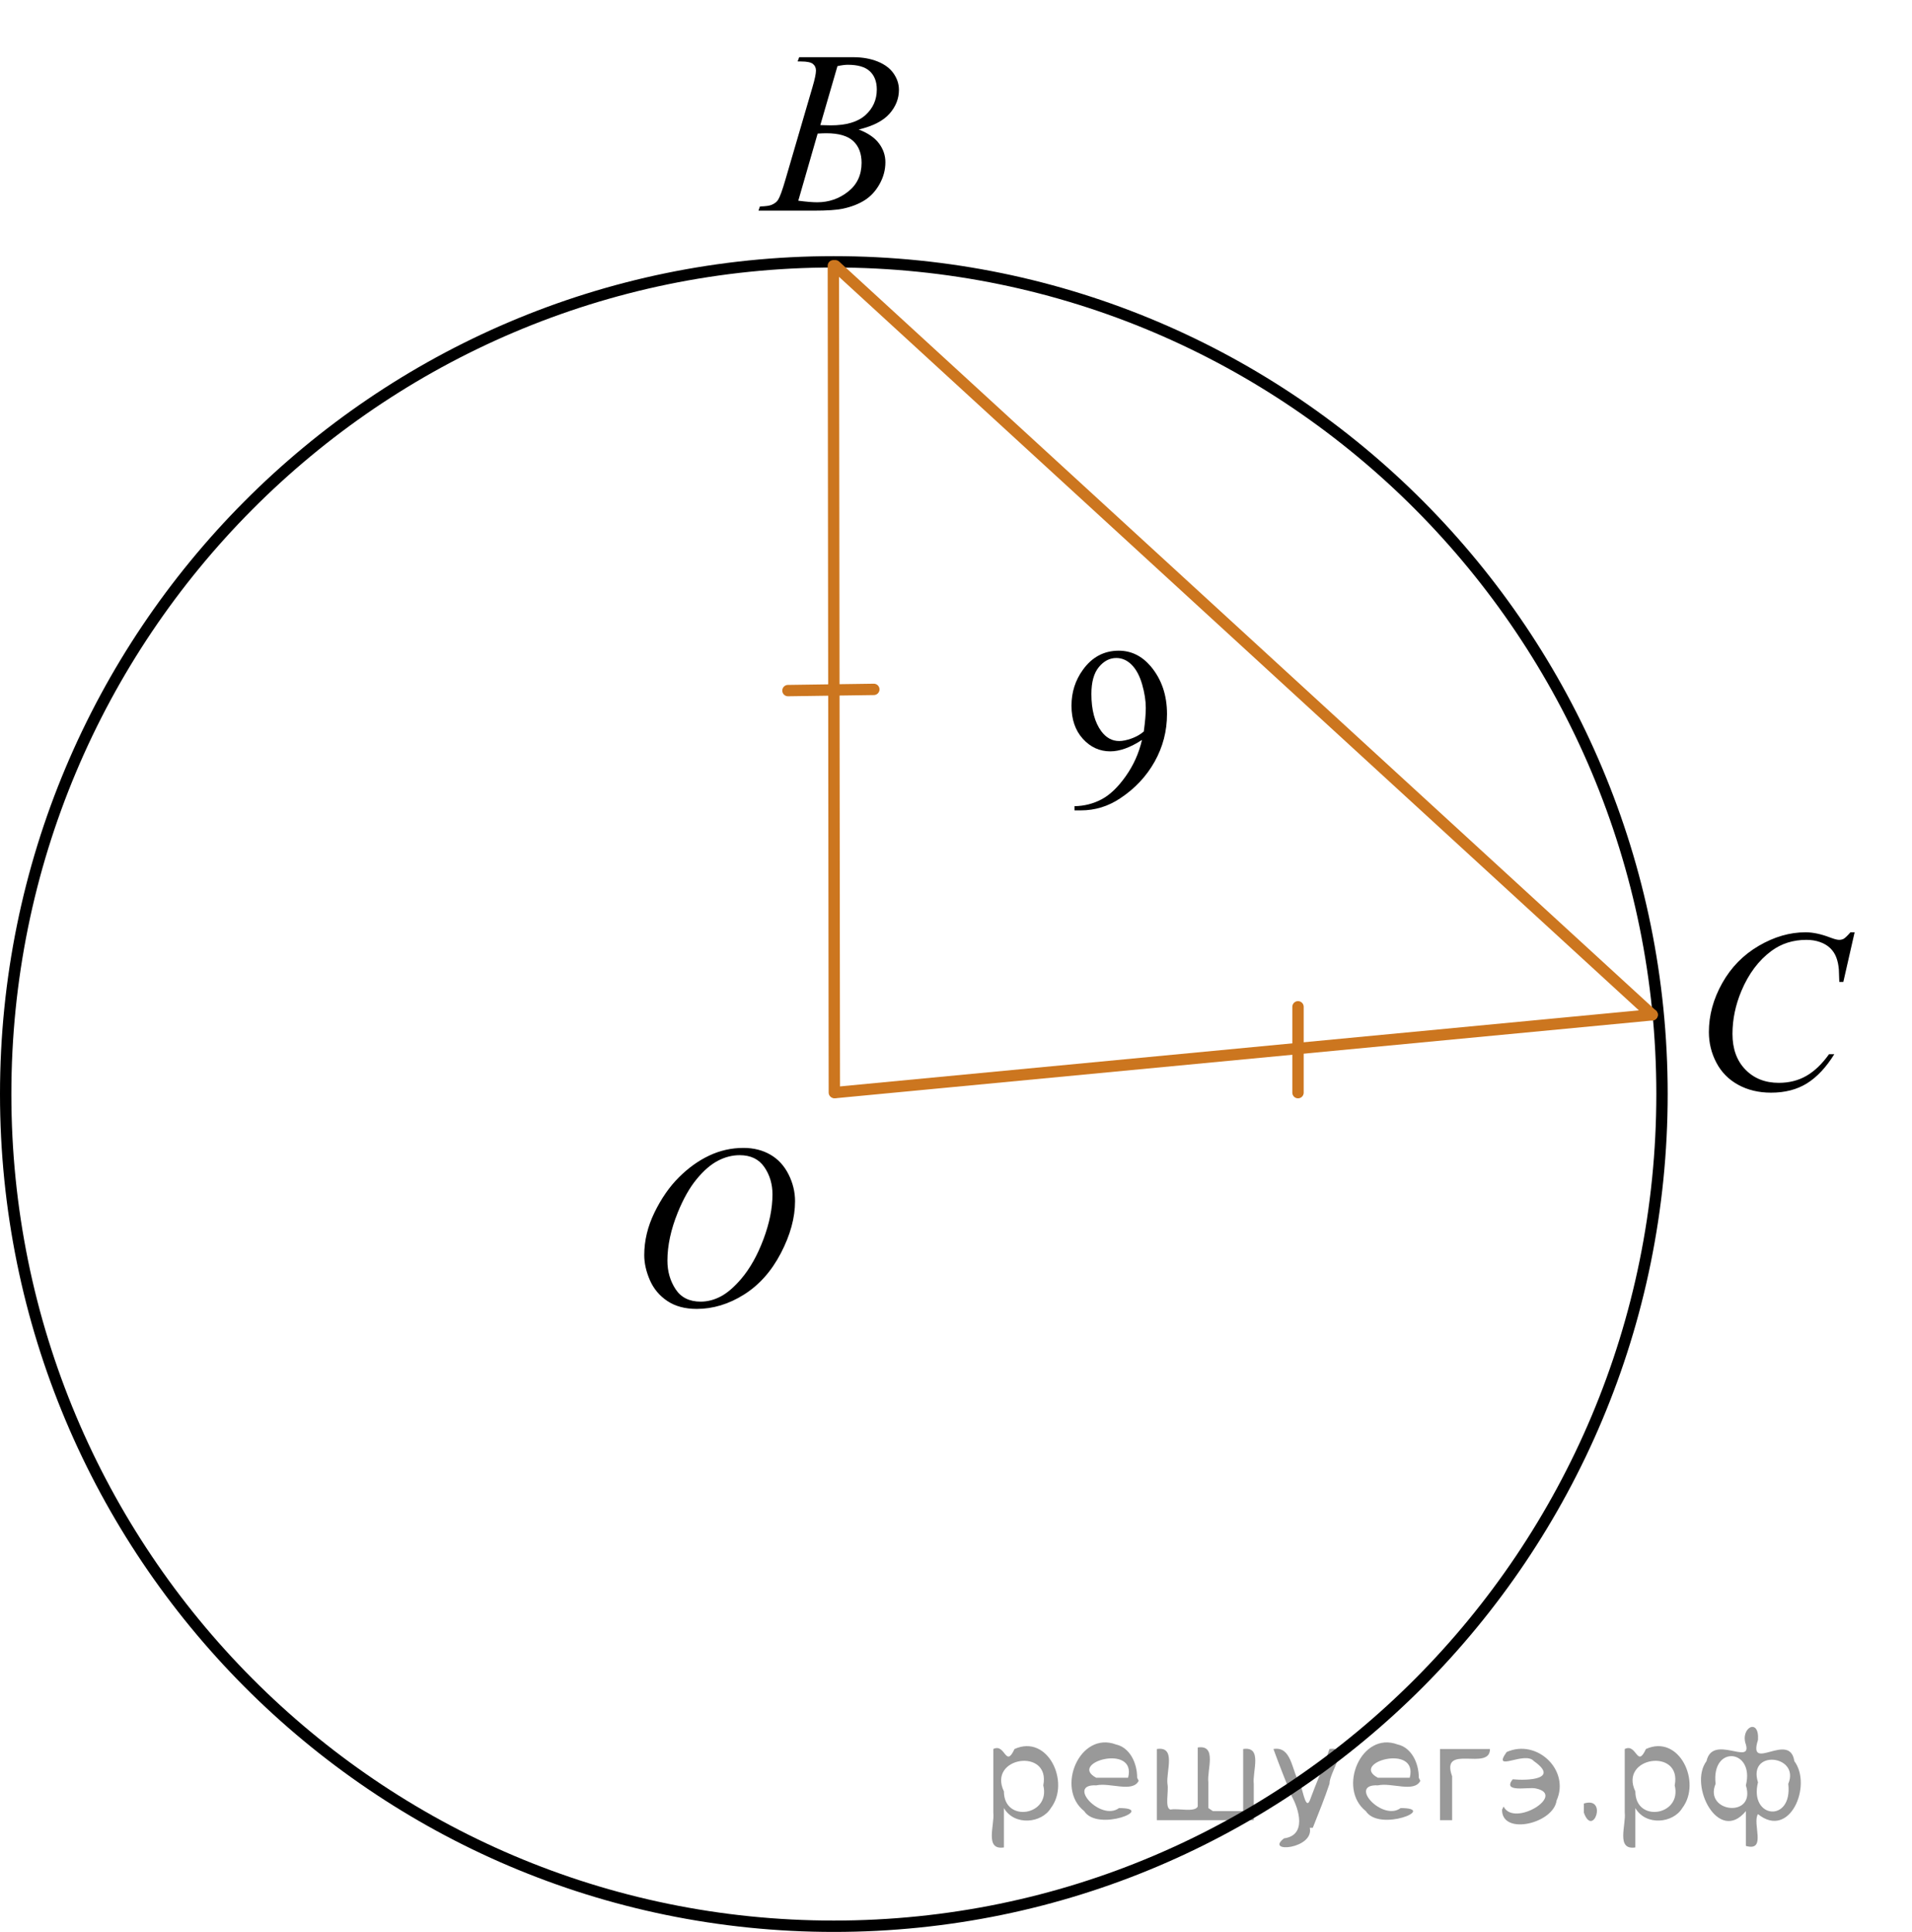<?xml version="1.0" encoding="utf-8"?>
<!-- Generator: Adobe Illustrator 27.2.0, SVG Export Plug-In . SVG Version: 6.00 Build 0)  -->
<svg version="1.1" id="Слой_1" xmlns="http://www.w3.org/2000/svg" xmlns:xlink="http://www.w3.org/1999/xlink" x="0px" y="0px"
	 width="126.271px" height="127.579px" viewBox="0 0 126.271 127.579" enable-background="new 0 0 126.271 127.579"
	 xml:space="preserve">
<line fill="none" stroke="#CC761F" stroke-width="0.75" stroke-linecap="round" stroke-linejoin="round" stroke-miterlimit="8" x1="52.038" y1="45.605" x2="57.708" y2="45.525"/>
<line fill="none" stroke="#CC761F" stroke-width="0.75" stroke-linecap="round" stroke-linejoin="round" stroke-miterlimit="8" x1="85.722" y1="66.487" x2="85.722" y2="72.156"/>
<path fill="none" stroke="#000000" stroke-width="0.75" stroke-linecap="round" stroke-linejoin="round" stroke-miterlimit="8" d="
	M55.068,17.29c-30.208,0-54.693,24.604-54.693,54.959c0,30.352,24.485,54.955,54.693,54.955s54.693-24.604,54.693-54.955
	C109.761,41.893,85.276,17.29,55.068,17.29L55.068,17.29z"/>
<g>
	<g>
		<g>
			<g>
				<g>
					<g>
						<g>
							<g>
								<g>
									<g>
										<g>
											<g>
												<g>
													<g>
														<defs>
															<rect id="SVGID_1_" x="47.474" width="15.124" height="16.695"/>
														</defs>
														<clipPath id="SVGID_00000129924099243482627930000017541154804067088531_">
															<use xlink:href="#SVGID_1_"  overflow="visible"/>
														</clipPath>
														<g clip-path="url(#SVGID_00000129924099243482627930000017541154804067088531_)">
															<g enable-background="new    ">
																<path d="M52.676,4.055l0.103-0.277h3.575c0.601,0,1.136,0.095,1.606,0.284
																	c0.47,0.19,0.822,0.454,1.056,0.792s0.351,0.697,0.351,1.076c0,0.583-0.208,1.11-0.624,1.581
																	s-1.094,0.818-2.034,1.042c0.606,0.231,1.051,0.534,1.336,0.912c0.286,0.379,0.428,0.795,0.428,1.248
																	c0,0.504-0.128,0.984-0.384,1.442c-0.256,0.459-0.585,0.815-0.986,1.069
																	c-0.401,0.254-0.885,0.44-1.451,0.56c-0.404,0.085-1.034,0.127-1.891,0.127h-3.67l0.096-0.276
																	c0.384-0.01,0.645-0.048,0.783-0.112c0.197-0.085,0.337-0.196,0.421-0.336
																	c0.118-0.19,0.276-0.623,0.473-1.301l1.794-6.136c0.153-0.518,0.229-0.882,0.229-1.091
																	c0-0.185-0.068-0.33-0.203-0.438c-0.135-0.107-0.393-0.161-0.771-0.161
																	C52.828,4.062,52.749,4.059,52.676,4.055z M52.72,13.255c0.532,0.069,0.948,0.104,1.248,0.104
																	c0.768,0,1.449-0.234,2.042-0.703c0.593-0.468,0.89-1.103,0.89-1.905
																	c0-0.613-0.184-1.092-0.55-1.435s-0.959-0.516-1.776-0.516c-0.158,0-0.35,0.008-0.576,0.022
																	L52.72,13.255z M54.175,8.262c0.32,0.01,0.551,0.016,0.694,0.016
																	c1.024,0,1.786-0.227,2.286-0.677c0.499-0.451,0.75-1.015,0.75-1.693
																	c0-0.513-0.153-0.913-0.458-1.2s-0.792-0.43-1.462-0.43c-0.177,0-0.403,0.03-0.679,0.09
																	L54.175,8.262z"/>
															</g>
														</g>
													</g>
												</g>
											</g>
										</g>
									</g>
								</g>
							</g>
						</g>
					</g>
				</g>
			</g>
		</g>
	</g>
</g>
<g>
	<g>
		<g>
			<g>
				<g>
					<g>
						<g>
							<g>
								<g>
									<g>
										<g>
											<g>
												<g>
													<g>
														<defs>
															
																<rect id="SVGID_00000036961229342011952120000008214954225234428290_" x="109.761" y="58.01" width="16.51" height="18.079"/>
														</defs>
														<clipPath id="SVGID_00000066506023459513943800000014714425108516343476_">
															<use xlink:href="#SVGID_00000036961229342011952120000008214954225234428290_"  overflow="visible"/>
														</clipPath>
														<g clip-path="url(#SVGID_00000066506023459513943800000014714425108516343476_)">
															<g enable-background="new    ">
																<path d="M122.482,61.565l-0.746,3.279h-0.266l-0.03-0.822c-0.024-0.299-0.081-0.565-0.17-0.799
																	c-0.089-0.234-0.222-0.437-0.398-0.608c-0.178-0.172-0.401-0.307-0.673-0.403
																	c-0.271-0.097-0.571-0.146-0.901-0.146c-0.882,0-1.652,0.244-2.312,0.732
																	c-0.842,0.623-1.502,1.502-1.98,2.637c-0.394,0.935-0.591,1.885-0.591,2.846
																	c0,0.981,0.283,1.764,0.85,2.349s1.303,0.878,2.209,0.878c0.685,0,1.295-0.154,1.829-0.464
																	c0.534-0.309,1.03-0.784,1.488-1.426h0.348c-0.542,0.871-1.143,1.512-1.803,1.923
																	s-1.45,0.616-2.372,0.616c-0.817,0-1.541-0.173-2.172-0.519c-0.631-0.347-1.11-0.833-1.44-1.461
																	c-0.33-0.627-0.495-1.302-0.495-2.023c0-1.105,0.293-2.182,0.879-3.227
																	c0.586-1.046,1.391-1.868,2.412-2.465c1.022-0.598,2.053-0.896,3.093-0.896
																	c0.487,0,1.034,0.117,1.64,0.351c0.267,0.1,0.458,0.149,0.576,0.149s0.222-0.025,0.31-0.075
																	s0.236-0.191,0.443-0.426H122.482z"/>
															</g>
														</g>
													</g>
												</g>
											</g>
										</g>
									</g>
								</g>
							</g>
						</g>
					</g>
				</g>
			</g>
		</g>
	</g>
</g>
<g>
	<g>
		<g>
			<g>
				<g>
					<g>
						<g>
							<g>
								<g>
									<g>
										<g>
											<g>
												<g>
													<g>
														<g>
															<defs>
																
																	<rect id="SVGID_00000088101914219621326780000006243182662036295832_" x="39.907" y="72.304" width="16.568" height="18.715"/>
															</defs>
															<clipPath id="SVGID_00000034781259992336639550000017161057728833748100_">
																<use xlink:href="#SVGID_00000088101914219621326780000006243182662036295832_"  overflow="visible"/>
															</clipPath>
															<g clip-path="url(#SVGID_00000034781259992336639550000017161057728833748100_)">
																<g enable-background="new    ">
																</g>
															</g>
														</g>
													</g>
												</g>
											</g>
										</g>
									</g>
								</g>
							</g>
						</g>
					</g>
				</g>
			</g>
		</g>
	</g>
	<g>
		<g>
			<g>
				<g>
					<g>
						<g>
							<g>
								<g>
									<g>
										<g>
											<g>
												<g>
													<g>
														<g>
															<defs>
																
																	<rect id="SVGID_00000160908931967149298720000000181578272391805109_" x="39.575" y="72.247" width="16.511" height="18.146"/>
															</defs>
															<clipPath id="SVGID_00000093175950475106703560000004573800027355880090_">
																<use xlink:href="#SVGID_00000160908931967149298720000000181578272391805109_"  overflow="visible"/>
															</clipPath>
															<g clip-path="url(#SVGID_00000093175950475106703560000004573800027355880090_)">
																<g enable-background="new    ">
																	<path d="M49.1,75.805c0.665,0,1.253,0.146,1.766,0.44c0.512,0.292,0.914,0.725,1.205,1.297
																		c0.29,0.572,0.435,1.166,0.435,1.78c0,1.09-0.311,2.233-0.935,3.43
																		c-0.623,1.197-1.437,2.111-2.441,2.741c-1.005,0.63-2.044,0.944-3.118,0.944
																		c-0.773,0-1.419-0.174-1.939-0.521c-0.52-0.347-0.904-0.806-1.153-1.375
																		c-0.248-0.57-0.373-1.122-0.373-1.657c0-0.95,0.225-1.889,0.676-2.815s0.989-1.702,1.615-2.324
																		c0.625-0.622,1.292-1.101,2.002-1.435S48.302,75.805,49.1,75.805z M48.849,76.285
																		c-0.493,0-0.974,0.124-1.444,0.371c-0.471,0.247-0.938,0.652-1.4,1.215
																		c-0.463,0.561-0.879,1.298-1.248,2.208c-0.453,1.119-0.68,2.177-0.68,3.171
																		c0,0.71,0.18,1.338,0.54,1.886c0.359,0.547,0.911,0.821,1.655,0.821
																		c0.448,0,0.888-0.113,1.319-0.338c0.431-0.225,0.88-0.609,1.348-1.154
																		c0.586-0.685,1.079-1.559,1.478-2.62c0.399-1.062,0.599-2.054,0.599-2.973
																		c0-0.68-0.18-1.281-0.54-1.804C50.115,76.546,49.573,76.285,48.849,76.285z"/>
																</g>
															</g>
														</g>
													</g>
												</g>
											</g>
										</g>
									</g>
								</g>
							</g>
						</g>
					</g>
				</g>
			</g>
		</g>
	</g>
</g>
<g>
	<g>
		<g>
			<g>
				<g>
					<g>
						<g>
							<g>
								<g>
									<g>
										<g>
											<g>
												<g>
													<defs>
														
															<rect id="SVGID_00000164476059679500984050000004271995938669466521_" x="68.104" y="39.398" width="12.361" height="18.068"/>
													</defs>
													<clipPath id="SVGID_00000101090913080291401870000006295403289586066362_">
														<use xlink:href="#SVGID_00000164476059679500984050000004271995938669466521_"  overflow="visible"/>
													</clipPath>
													<g clip-path="url(#SVGID_00000101090913080291401870000006295403289586066362_)">
														<g enable-background="new    ">
															<path d="M70.963,53.514v-0.276c0.64-0.01,1.234-0.16,1.786-0.452
																c0.551-0.291,1.083-0.8,1.597-1.527c0.514-0.727,0.872-1.525,1.073-2.397
																c-0.771,0.503-1.471,0.755-2.095,0.755c-0.704,0-1.306-0.275-1.808-0.825
																c-0.502-0.551-0.753-1.281-0.753-2.192c0-0.887,0.251-1.676,0.753-2.368
																c0.605-0.841,1.395-1.262,2.368-1.262c0.821,0,1.524,0.343,2.11,1.03
																c0.718,0.852,1.077,1.902,1.077,3.152c0,1.125-0.273,2.175-0.819,3.148
																c-0.546,0.973-1.306,1.781-2.279,2.423c-0.792,0.528-1.655,0.792-2.59,0.792H70.963z M75.537,48.308
																c0.089-0.647,0.133-1.165,0.133-1.554c0-0.482-0.081-1.004-0.243-1.565s-0.393-0.989-0.69-1.288
																c-0.298-0.299-0.636-0.448-1.015-0.448c-0.439,0-0.821,0.199-1.151,0.598
																c-0.329,0.398-0.494,0.99-0.494,1.777c0,1.051,0.219,1.872,0.656,2.465
																c0.32,0.429,0.714,0.643,1.181,0.643c0.227,0,0.494-0.055,0.805-0.165
																C75.029,48.661,75.302,48.507,75.537,48.308z"/>
														</g>
													</g>
												</g>
											</g>
										</g>
									</g>
								</g>
							</g>
						</g>
					</g>
				</g>
			</g>
		</g>
	</g>
</g>
<line fill="none" stroke="#CC761F" stroke-width="0.75" stroke-linecap="round" stroke-linejoin="round" stroke-miterlimit="8" x1="55.166" y1="72.149" x2="109.11" y2="67.015"/>
<line fill="none" stroke="#CC761F" stroke-width="0.75" stroke-linecap="round" stroke-linejoin="round" stroke-miterlimit="8" x1="55.036" y1="17.55" x2="55.101" y2="72.149"/>
<line fill="none" stroke="#CC761F" stroke-width="0.75" stroke-linecap="round" stroke-linejoin="round" stroke-miterlimit="8" x1="55.166" y1="17.55" x2="109.11" y2="67.015"/>
<g style="stroke:none;fill:#000;fill-opacity:0.4" > <path d="m 66.3,119.5 c 0,0.8 0,1.6 0,2.5 -1.3,0.2 -0.6,-1.5 -0.7,-2.3 0,-1.4 0,-2.8 0,-4.2 0.8,-0.4 0.8,1.3 1.4,0.0 2.2,-1.0 3.7,2.2 2.4,3.9 -0.6,1.0 -2.4,1.2 -3.1,0.0 z m 2.6,-1.6 c 0.5,-2.5 -3.7,-1.9 -2.6,0.4 0.0,2.1 3.1,1.6 2.6,-0.4 z" /> <path d="m 75.2,117.6 c -0.4,0.8 -1.9,0.1 -2.8,0.3 -2.0,-0.1 0.3,2.4 1.5,1.5 2.5,0.0 -1.4,1.6 -2.3,0.2 -1.9,-1.5 -0.3,-5.3 2.1,-4.4 0.9,0.2 1.4,1.2 1.4,2.2 z m -0.7,-0.2 c 0.6,-2.3 -4.0,-1.0 -2.1,0.0 0.7,0 1.4,-0.0 2.1,-0.0 z" /> <path d="m 80.1,119.6 c 0.6,0 1.3,0 2.0,0 0,-1.3 0,-2.7 0,-4.1 1.3,-0.2 0.6,1.5 0.7,2.3 0,0.8 0,1.6 0,2.4 -2.1,0 -4.2,0 -6.4,0 0,-1.5 0,-3.1 0,-4.7 1.3,-0.2 0.6,1.5 0.7,2.3 0.1,0.5 -0.2,1.6 0.2,1.7 0.5,-0.1 1.6,0.2 1.8,-0.2 0,-1.3 0,-2.6 0,-3.9 1.3,-0.2 0.6,1.5 0.7,2.3 0,0.5 0,1.1 0,1.7 z" /> <path d="m 86.5,120.7 c 0.3,1.4 -3.0,1.7 -1.7,0.7 1.5,-0.2 1.0,-1.9 0.5,-2.8 -0.4,-1.0 -0.8,-2.0 -1.2,-3.1 1.2,-0.2 1.2,1.4 1.7,2.2 0.2,0.2 0.4,1.9 0.7,1.2 0.4,-1.1 0.9,-2.2 1.3,-3.4 1.4,-0.2 0.0,1.5 -0.0,2.3 -0.3,0.9 -0.7,1.9 -1.1,2.9 z" /> <path d="m 93.8,117.6 c -0.4,0.8 -1.9,0.1 -2.8,0.3 -2.0,-0.1 0.3,2.4 1.5,1.5 2.5,0.0 -1.4,1.6 -2.3,0.2 -1.9,-1.5 -0.3,-5.3 2.1,-4.4 0.9,0.2 1.4,1.2 1.4,2.2 z m -0.7,-0.2 c 0.6,-2.3 -4.0,-1.0 -2.1,0.0 0.7,0 1.4,-0.0 2.1,-0.0 z" /> <path d="m 95.1,120.2 c 0,-1.5 0,-3.1 0,-4.7 1.1,0 2.2,0 3.3,0 0.0,1.5 -3.3,-0.4 -2.5,1.8 0,0.9 0,1.9 0,2.9 -0.2,0 -0.5,0 -0.7,0 z" /> <path d="m 99.3,119.3 c 0.7,1.4 4.2,-0.8 2.1,-1.2 -0.5,-0.1 -2.2,0.3 -1.5,-0.6 1.0,0.1 3.1,0.0 1.4,-1.2 -0.6,-0.7 -2.8,0.8 -1.8,-0.6 2.0,-0.9 4.2,1.2 3.3,3.2 -0.2,1.5 -3.5,2.3 -3.6,0.7 l 0,-0.1 0,-0.0 0,0 z" /> <path d="m 104.6,119.1 c 1.6,-0.5 0.6,2.3 -0.0,0.6 -0.0,-0.2 0.0,-0.4 0.0,-0.6 z" /> <path d="m 108.0,119.5 c 0,0.8 0,1.6 0,2.5 -1.3,0.2 -0.6,-1.5 -0.7,-2.3 0,-1.4 0,-2.8 0,-4.2 0.8,-0.4 0.8,1.3 1.4,0.0 2.2,-1.0 3.7,2.2 2.4,3.9 -0.6,1.0 -2.4,1.2 -3.1,0.0 z m 2.6,-1.6 c 0.5,-2.5 -3.7,-1.9 -2.6,0.4 0.0,2.1 3.1,1.6 2.6,-0.4 z" /> <path d="m 113.3,117.8 c -0.8,1.9 2.7,2.3 2.0,0.1 0.6,-2.4 -2.3,-2.7 -2.0,-0.1 z m 2.0,4.2 c 0,-0.8 0,-1.6 0,-2.4 -1.8,2.2 -3.8,-1.7 -2.6,-3.3 0.4,-1.8 3.0,0.3 2.6,-1.1 -0.4,-1.1 0.9,-1.8 0.8,-0.3 -0.7,2.2 2.1,-0.6 2.4,1.4 1.2,1.6 -0.3,5.2 -2.4,3.5 -0.4,0.6 0.6,2.5 -0.8,2.1 z m 2.8,-4.2 c 0.8,-1.9 -2.7,-2.3 -2.0,-0.1 -0.6,2.4 2.3,2.7 2.0,0.1 z" /> </g></svg>

<!--File created and owned by https://sdamgia.ru. Copying is prohibited. All rights reserved.-->
